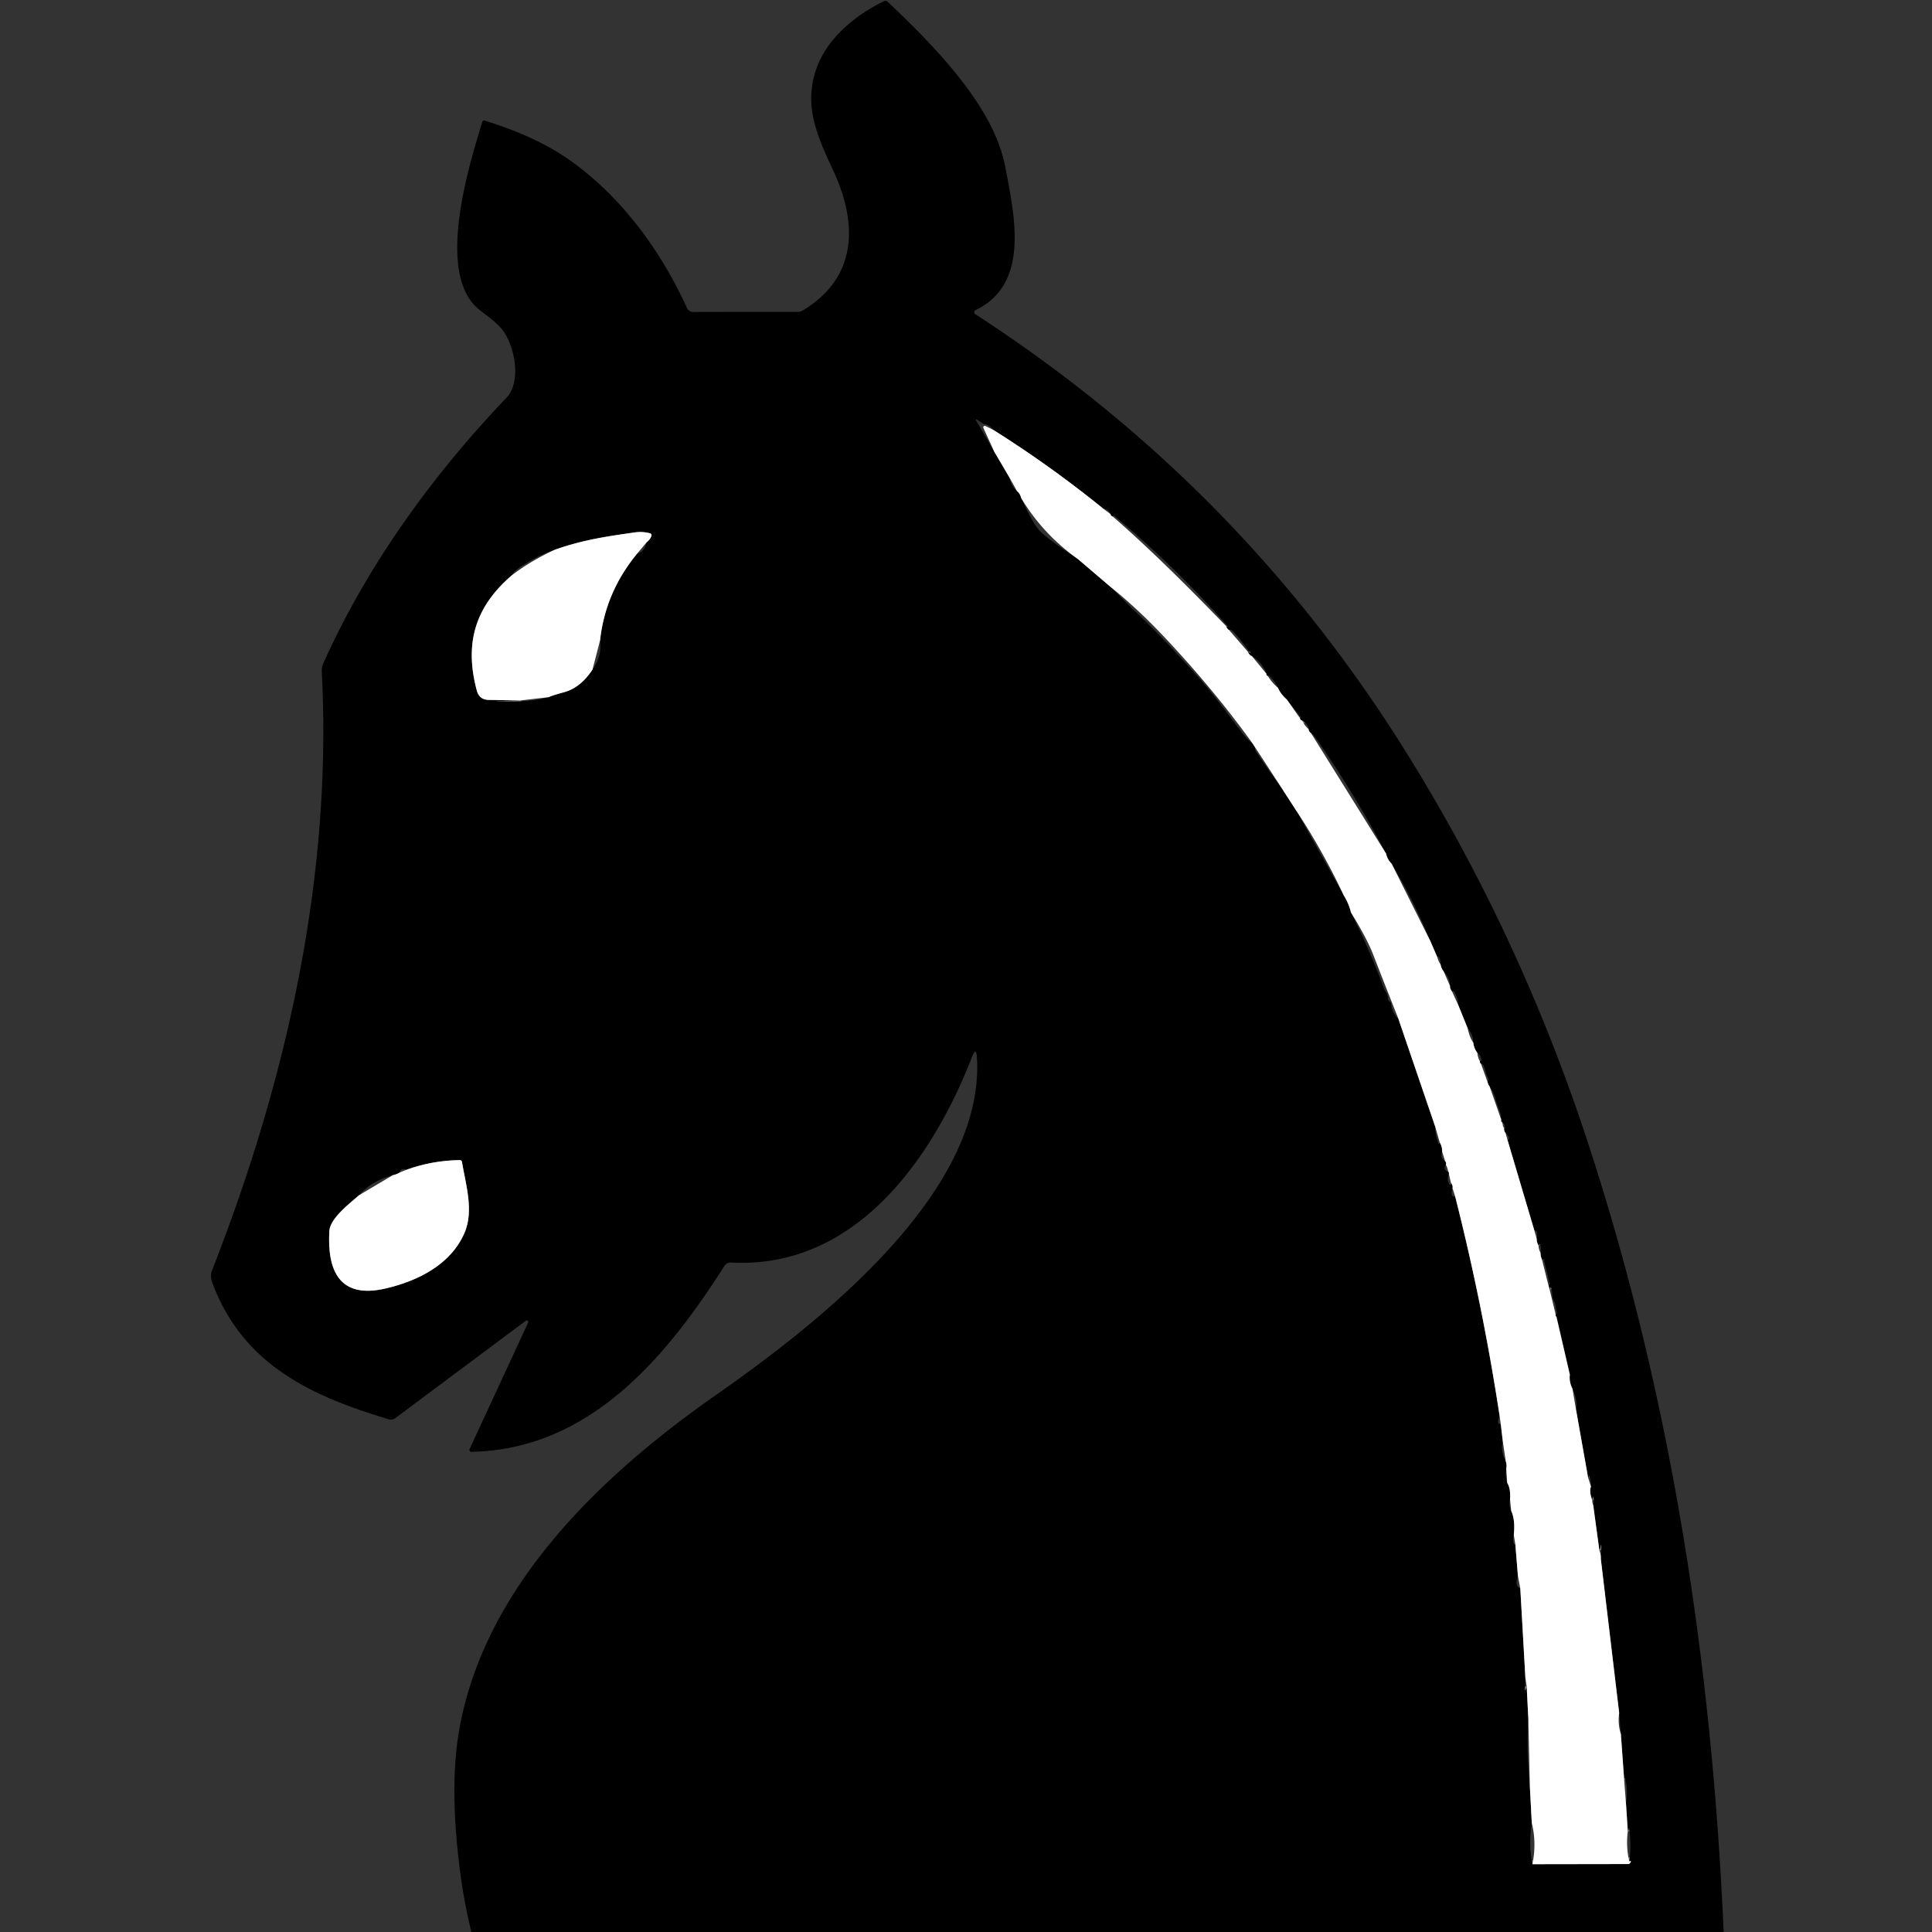 <svg viewBox="0.00 0.00 512.00 512.00" version="1.1" xmlns="http://www.w3.org/2000/svg">
<rect x="0.00" y="0.00" width="512.00" height="512.00" fill="#333333" stroke="none"/>
<g stroke-linecap="butt" fill="none" stroke-width="2.00">
<path d="M 263.44 119.61
  L 267.47 126.47" stroke="#808080"></path>
<path d="M 269.49 130.11
  Q 270.29 130.73 270.66 132.05" stroke="#808080"></path>
<path d="M 285.76 148.24
  L 294.58 155.77" stroke="#808080"></path>
<path d="M 332.07 197.20
  L 332.73 198.23" stroke="#808080"></path>
<path d="M 339.95 209.30
  L 343.66 215.04" stroke="#808080"></path>
<path d="M 356.03 237.14
  Q 357.44 239.39 358.02 241.82" stroke="#808080"></path>
<path d="M 370.61 270.05
  L 380.31 298.47" stroke="#808080"></path>
<path d="M 381.54 302.73
  Q 382.24 303.93 382.17 305.16" stroke="#808080"></path>
<path d="M 383.00 307.79
  Q 383.34 307.99 383.19 308.72" stroke="#808080"></path>
<path d="M 383.76 310.43
  Q 384.02 310.57 383.98 311.15" stroke="#808080"></path>
<path d="M 384.52 313.48
  Q 385.10 314.19 384.93 314.90" stroke="#808080"></path>
<path d="M 385.65 317.13
  Q 392.95 345.91 397.41 375.23" stroke="#808080"></path>
<path d="M 397.73 377.47
  L 398.26 382.00" stroke="#808080"></path>
<path d="M 399.03 387.20
  Q 399.38 388.21 399.17 389.27" stroke="#808080"></path>
<path d="M 399.42 392.96
  Q 400.38 394.47 400.17 397.30" stroke="#808080"></path>
<path d="M 400.48 400.36
  Q 401.60 402.81 401.17 406.77" stroke="#808080"></path>
<path d="M 401.59 409.36
  L 402.27 417.70" stroke="#808080"></path>
<path d="M 402.90 420.99
  L 404.25 444.75" stroke="#808080"></path>
<path d="M 404.59 446.93
  L 405.01 455.14" stroke="#808080"></path>
<path d="M 405.42 473.27
  L 405.94 483.13" stroke="#808080"></path>
<path d="M 406.11 494.03
  L 431.48 493.99
  A 0.64 0.64 0.0 0 0 432.01 493.71
  Q 432.47 493.00 431.78 493.29" stroke="#808080"></path>
<path d="M 431.38 485.30
  L 430.90 477.89" stroke="#808080"></path>
<path d="M 430.41 471.53
  L 429.54 459.49" stroke="#808080"></path>
<path d="M 429.10 453.99
  L 424.25 413.26" stroke="#808080"></path>
<path d="M 423.84 410.81
  L 422.20 398.75" stroke="#808080"></path>
<path d="M 421.96 397.57
  Q 421.09 395.20 421.63 393.97" stroke="#808080"></path>
<path d="M 420.85 391.52
  L 417.70 373.78" stroke="#808080"></path>
<path d="M 416.73 368.06
  Q 415.77 366.13 416.03 364.29" stroke="#808080"></path>
<path d="M 412.48 348.95
  Q 412.20 348.86 412.24 348.24" stroke="#808080"></path>
<path d="M 410.67 341.74
  L 410.25 340.23" stroke="#808080"></path>
<path d="M 408.66 333.86
  Q 408.24 332.87 408.25 332.01" stroke="#808080"></path>
<path d="M 407.71 330.05
  Q 407.20 329.11 407.24 328.31" stroke="#808080"></path>
<path d="M 406.67 326.26
  L 399.52 302.15" stroke="#808080"></path>
<path d="M 398.98 300.22
  Q 398.60 299.89 398.58 298.96" stroke="#808080"></path>
<path d="M 398.03 297.29
  Q 397.72 297.43 397.84 296.74" stroke="#808080"></path>
<path d="M 394.79 287.99
  Q 394.40 287.49 394.22 286.75" stroke="#808080"></path>
<path d="M 392.49 281.94
  Q 392.18 281.79 392.19 281.22" stroke="#808080"></path>
<path d="M 391.51 279.03
  Q 390.61 277.81 390.43 276.31" stroke="#808080"></path>
<path d="M 388.96 272.54
  L 386.43 266.29" stroke="#808080"></path>
<path d="M 384.83 262.79
  Q 384.18 261.92 384.28 261.30" stroke="#808080"></path>
<path d="M 382.60 257.46
  Q 381.91 256.56 381.75 255.53" stroke="#808080"></path>
<path d="M 380.94 253.76
  L 378.97 249.20" stroke="#808080"></path>
<path d="M 368.81 228.90
  Q 367.68 227.83 367.32 226.19" stroke="#808080"></path>
<path d="M 347.47 194.34
  Q 346.77 193.82 346.81 193.25" stroke="#808080"></path>
<path d="M 345.00 190.85
  Q 344.82 191.16 344.45 190.24" stroke="#808080"></path>
<path d="M 341.05 185.40
  Q 339.37 183.94 338.66 182.26" stroke="#808080"></path>
<path d="M 336.03 179.21
  Q 335.54 178.95 335.60 178.52" stroke="#808080"></path>
<path d="M 331.76 173.86
  Q 331.14 173.73 330.71 172.73" stroke="#808080"></path>
<path d="M 325.74 166.99
  Q 325.13 166.63 324.98 165.96" stroke="#808080"></path>
<path d="M 295.03 136.99
  Q 294.24 136.60 294.34 136.27" stroke="#808080"></path>
<path d="M 292.43 134.84
  Q 278.22 123.33 263.13 113.86" stroke="#808080"></path>
<path d="M 135.77 152.35
  C 125.90 160.77 123.00 170.49 126.37 183.04
  Q 127.02 185.43 129.49 185.48
  Q 133.75 185.57 138.07 185.61" stroke="#808080"></path>
<path d="M 145.39 184.76
  Q 146.21 184.34 149.50 183.44
  Q 153.85 182.25 157.02 177.44" stroke="#808080"></path>
<path d="M 159.02 169.72
  Q 160.44 156.81 168.98 146.56" stroke="#808080"></path>
<path d="M 171.38 143.70
  Q 172.31 142.94 172.63 142.03
  A 0.54 0.54 0.0 0 0 172.26 141.33
  Q 170.27 140.80 168.25 141.09
  C 160.90 142.15 154.66 143.00 147.00 145.70" stroke="#808080"></path>
<path d="M 106.06 310.66
  Q 104.94 311.32 104.10 311.43" stroke="#808080"></path>
<path d="M 95.17 316.73
  C 92.72 318.89 87.47 322.84 87.28 326.25
  C 86.70 336.72 89.92 344.33 102.24 341.45
  C 110.73 339.47 119.45 335.14 123.09 326.75
  C 125.63 320.89 123.44 313.95 122.43 307.97
  Q 122.34 307.43 121.80 307.44
  Q 114.63 307.54 107.96 309.91" stroke="#808080"></path>
</g>
<path d="M 456.79 512.00
  L 124.92 512.00
  Q 122.87 503.63 121.80 495.00
  C 120.29 482.73 119.64 469.55 121.82 457.75
  C 128.79 419.96 159.54 390.81 189.58 369.80
  C 216.07 351.27 261.00 316.54 258.90 280.38
  Q 258.72 277.18 257.56 280.17
  C 247.07 307.14 226.65 336.36 193.76 334.58
  A 2.01 2.00 -72.1 0 0 191.97 335.50
  C 176.64 359.58 156.33 384.15 124.93 384.74
  A 0.51 0.51 0.0 0 1 124.45 384.01
  L 139.97 350.49
  A 0.40 0.40 0.0 0 0 139.37 350.00
  L 104.77 375.81
  A 2.01 1.98 34.6 0 1 103.00 376.12
  C 82.20 369.90 64.30 361.52 56.24 339.89
  C 55.91 339.01 55.80 337.66 56.14 336.79
  C 76.17 285.78 88.10 231.83 85.27 177.84
  A 4.23 4.11 56.4 0 1 85.63 175.92
  C 97.26 149.90 114.50 126.07 134.19 105.44
  C 138.27 101.17 136.38 92.05 133.53 87.94
  C 131.99 85.71 129.38 83.92 127.07 82.11
  C 115.28 72.87 124.22 44.03 127.79 32.36
  Q 127.96 31.80 128.51 31.98
  C 136.71 34.54 144.64 37.86 151.56 42.85
  C 164.99 52.54 175.22 66.62 182.04 81.60
  A 1.82 1.81 -12.0 0 0 183.70 82.67
  Q 198.04 82.63 211.63 82.65
  Q 212.16 82.66 213.22 81.99
  C 227.28 73.21 227.24 59.12 220.91 45.41
  C 216.66 36.22 212.81 28.06 216.41 18.03
  C 219.26 10.12 226.66 3.98 234.28 0.31
  A 0.89 0.87 -35.8 0 1 235.25 0.46
  C 246.98 11.63 263.30 27.82 266.39 44.17
  C 268.73 56.62 273.19 75.20 258.53 82.18
  A 0.62 0.62 0.0 0 0 258.46 83.26
  Q 327.94 128.27 371.68 197.82
  Q 402.37 246.62 420.72 302.52
  C 442.96 370.30 453.68 441.11 456.79 512.00
  Z
  M 263.44 119.61
  L 267.47 126.47
  Q 267.90 128.69 269.49 130.11
  Q 270.29 130.73 270.66 132.05
  Q 273.54 138.45 275.45 140.56
  Q 277.45 142.77 285.76 148.24
  L 294.58 155.77
  Q 298.40 159.70 302.34 163.47
  C 307.50 168.40 311.69 173.02 316.25 177.98
  C 320.91 183.05 324.94 188.66 329.12 194.12
  Q 330.66 196.13 332.07 197.20
  L 332.73 198.23
  Q 332.59 198.30 332.60 198.58
  Q 332.60 198.74 332.71 198.90
  Q 336.17 204.21 339.95 209.30
  L 343.66 215.04
  L 356.03 237.14
  Q 357.44 239.39 358.02 241.82
  Q 362.98 251.68 366.75 261.89
  C 367.07 262.76 367.81 263.26 367.79 264.46
  Q 367.79 264.98 368.15 265.35
  Q 368.26 265.46 368.42 265.52
  Q 368.62 265.60 368.63 265.81
  Q 368.84 268.39 370.61 270.05
  L 380.31 298.47
  Q 380.35 300.90 381.22 302.97
  Q 381.30 303.17 381.40 302.92
  Q 381.44 302.82 381.54 302.73
  Q 382.24 303.93 382.17 305.16
  Q 381.57 306.77 383.00 307.79
  Q 383.34 307.99 383.19 308.72
  Q 382.85 309.03 382.84 309.53
  Q 382.84 309.89 383.10 310.13
  Q 383.39 310.41 383.76 310.43
  Q 384.02 310.57 383.98 311.15
  Q 383.31 312.62 384.17 313.86
  Q 384.33 314.09 384.37 313.82
  Q 384.40 313.62 384.52 313.48
  Q 385.10 314.19 384.93 314.90
  Q 384.24 317.23 385.65 317.13
  Q 392.95 345.91 397.41 375.23
  Q 396.50 377.45 397.73 377.47
  L 398.26 382.00
  Q 397.64 384.79 399.03 387.20
  Q 399.38 388.21 399.17 389.27
  Q 398.84 391.16 399.42 392.96
  Q 400.38 394.47 400.17 397.30
  Q 399.82 399.14 400.48 400.36
  Q 401.60 402.81 401.17 406.77
  Q 400.69 409.21 401.59 409.36
  L 402.27 417.70
  Q 401.28 420.21 402.90 420.99
  L 404.25 444.75
  L 404.10 447.27
  Q 404.02 448.59 404.45 447.34
  L 404.59 446.93
  L 405.01 455.14
  Q 404.49 464.14 405.42 473.27
  L 405.94 483.13
  Q 405.05 488.91 406.11 494.03
  L 431.48 493.99
  A 0.64 0.64 0.0 0 0 432.01 493.71
  Q 432.47 493.00 431.78 493.29
  Q 432.43 488.33 431.61 483.87
  Q 431.62 483.87 431.61 483.87
  Q 431.60 483.87 431.60 483.88
  Q 431.79 484.89 431.38 485.30
  L 430.90 477.89
  Q 431.56 474.45 430.58 470.90
  Q 430.57 470.88 430.59 470.88
  Q 430.59 470.88 430.60 470.88
  Q 430.62 470.87 430.62 470.90
  Q 430.70 471.32 430.41 471.53
  L 429.54 459.49
  L 429.10 453.99
  L 424.25 413.26
  L 424.38 409.76
  Q 424.38 409.66 424.26 409.51
  Q 424.21 409.46 424.18 409.39
  Q 424.15 409.33 424.16 409.39
  Q 424.24 410.21 423.84 410.81
  L 422.20 398.75
  Q 422.57 397.79 422.23 396.72
  Q 422.16 396.50 422.12 396.73
  L 421.96 397.57
  Q 421.09 395.20 421.63 393.97
  Q 421.65 392.33 421.21 391.19
  Q 421.13 390.98 421.13 391.20
  Q 421.12 391.54 420.85 391.52
  L 417.70 373.78
  Q 418.14 371.04 416.73 368.06
  Q 415.77 366.13 416.03 364.29
  L 412.48 348.95
  Q 412.20 348.86 412.24 348.24
  Q 412.40 348.16 412.50 348.13
  Q 412.59 348.11 412.58 348.02
  L 412.10 345.37
  A 0.67 0.60 -68.4 0 0 412.00 345.10
  C 411.22 343.88 411.49 342.73 411.11 341.41
  Q 410.97 340.93 410.81 341.40
  Q 410.75 341.57 410.67 341.74
  L 410.25 340.23
  Q 410.41 340.20 410.58 340.30
  Q 410.71 340.37 410.68 340.23
  L 409.14 333.77
  Q 409.11 333.64 408.99 333.71
  Q 408.86 333.80 408.66 333.86
  Q 408.24 332.87 408.25 332.01
  Q 408.46 331.02 408.20 329.91
  Q 408.13 329.61 407.91 329.83
  Q 407.81 329.94 407.71 330.05
  Q 407.20 329.11 407.24 328.31
  Q 407.67 325.81 406.67 326.26
  L 399.52 302.15
  Q 400.50 301.73 398.98 300.22
  Q 398.60 299.89 398.58 298.96
  Q 398.68 298.96 398.75 299.00
  Q 398.87 299.07 398.86 298.98
  Q 398.78 297.70 398.03 297.29
  Q 397.72 297.43 397.84 296.74
  C 397.88 294.86 396.83 293.19 396.38 291.38
  Q 395.92 289.54 394.79 287.99
  Q 394.40 287.49 394.22 286.75
  Q 394.42 286.50 394.42 286.07
  Q 394.42 285.80 394.23 285.44
  C 393.75 284.54 393.53 282.88 393.03 282.25
  Q 392.70 281.83 392.49 281.94
  Q 392.18 281.79 392.19 281.22
  Q 392.35 281.20 392.45 281.17
  Q 392.65 281.11 392.61 280.91
  Q 392.27 279.29 391.51 279.03
  Q 390.61 277.81 390.43 276.31
  Q 390.51 274.32 388.96 272.54
  L 386.43 266.29
  Q 386.44 264.51 385.32 262.70
  Q 385.21 262.53 384.83 262.79
  Q 384.18 261.92 384.28 261.30
  Q 384.22 259.03 382.60 257.46
  Q 381.91 256.56 381.75 255.53
  Q 381.72 253.20 380.94 253.76
  L 378.97 249.20
  Q 374.66 238.69 368.81 228.90
  Q 367.68 227.83 367.32 226.19
  Q 359.66 211.54 349.01 195.99
  Q 348.18 194.79 347.47 194.34
  Q 346.77 193.82 346.81 193.25
  Q 346.86 192.07 345.00 190.85
  Q 344.82 191.16 344.45 190.24
  Q 344.58 190.15 344.70 190.13
  Q 344.79 190.12 344.74 190.04
  L 341.05 185.40
  Q 339.37 183.94 338.66 182.26
  Q 337.80 180.34 336.23 179.01
  Q 336.14 178.93 336.11 179.04
  Q 336.08 179.13 336.03 179.21
  Q 335.54 178.95 335.60 178.52
  Q 334.52 175.53 331.76 173.86
  Q 331.14 173.73 330.71 172.73
  Q 331.06 172.71 331.29 173.06
  A 0.06 0.06 0.0 0 0 331.40 173.02
  Q 331.32 172.66 330.99 172.62
  Q 329.08 169.77 326.71 167.29
  Q 326.07 166.62 325.74 166.99
  Q 325.13 166.63 324.98 165.96
  Q 325.10 165.96 325.21 165.99
  Q 325.47 166.06 325.38 165.97
  C 316.06 155.40 306.04 145.67 295.24 136.63
  Q 295.12 136.52 295.03 136.99
  Q 294.24 136.60 294.34 136.27
  Q 293.73 134.89 292.43 134.84
  Q 278.22 123.33 263.13 113.86
  Q 262.39 112.66 260.82 112.37
  A 0.63 0.62 -23.8 0 1 260.58 112.28
  L 258.99 111.29
  Q 258.36 110.90 258.74 111.54
  L 263.44 119.61
  Z
  M 147.00 145.70
  Q 144.12 146.50 138.87 149.62
  Q 136.34 151.12 135.77 152.35
  C 125.90 160.77 123.00 170.49 126.37 183.04
  Q 127.02 185.43 129.49 185.48
  Q 133.75 185.57 138.07 185.61
  L 131.65 185.81
  Q 131.62 185.81 131.62 185.81
  Q 131.62 185.82 131.62 185.84
  Q 131.62 185.88 131.65 185.88
  C 136.42 185.86 140.29 186.16 145.39 184.76
  Q 146.21 184.34 149.50 183.44
  Q 153.85 182.25 157.02 177.44
  Q 159.60 173.86 159.02 169.72
  Q 160.44 156.81 168.98 146.56
  Q 170.57 146.50 171.38 143.70
  Q 172.31 142.94 172.63 142.03
  A 0.54 0.54 0.0 0 0 172.26 141.33
  Q 170.27 140.80 168.25 141.09
  C 160.90 142.15 154.66 143.00 147.00 145.70
  Z
  M 107.96 309.91
  Q 105.87 309.55 106.06 310.66
  Q 104.94 311.32 104.10 311.43
  Q 98.53 312.91 95.17 316.73
  C 92.72 318.89 87.47 322.84 87.28 326.25
  C 86.70 336.72 89.92 344.33 102.24 341.45
  C 110.73 339.47 119.45 335.14 123.09 326.75
  C 125.63 320.89 123.44 313.95 122.43 307.97
  Q 122.34 307.43 121.80 307.44
  Q 114.63 307.54 107.96 309.91
  Z" fill="#000000"></path>
<path d="M 263.13 113.86
  Q 278.22 123.33 292.43 134.84
  L 294.34 136.27
  Q 294.24 136.60 295.03 136.99
  C 305.56 146.19 315.25 155.95 324.98 165.96
  Q 325.13 166.63 325.74 166.99
  L 330.71 172.73
  Q 331.14 173.73 331.76 173.86
  L 335.60 178.52
  Q 335.54 178.95 336.03 179.21
  Q 337.07 180.91 338.66 182.26
  Q 339.37 183.94 341.05 185.40
  L 344.45 190.24
  Q 344.82 191.16 345.00 190.85
  Q 345.75 192.33 346.81 193.25
  Q 346.77 193.82 347.47 194.34
  L 367.32 226.19
  Q 367.68 227.83 368.81 228.90
  L 378.97 249.20
  L 380.94 253.76
  Q 381.13 254.66 381.75 255.53
  Q 381.91 256.56 382.60 257.46
  L 384.28 261.30
  Q 384.18 261.92 384.83 262.79
  L 386.43 266.29
  L 388.96 272.54
  Q 389.40 274.79 390.43 276.31
  Q 390.61 277.81 391.51 279.03
  Q 391.67 280.42 392.19 281.22
  Q 392.18 281.79 392.49 281.94
  L 394.22 286.75
  Q 394.40 287.49 394.79 287.99
  L 397.84 296.74
  Q 397.72 297.43 398.03 297.29
  Q 398.14 298.25 398.58 298.96
  Q 398.60 299.89 398.98 300.22
  L 399.52 302.15
  L 406.67 326.26
  L 407.24 328.31
  Q 407.20 329.11 407.71 330.05
  Q 407.77 331.10 408.25 332.01
  Q 408.24 332.87 408.66 333.86
  L 410.25 340.23
  L 410.67 341.74
  L 412.24 348.24
  Q 412.20 348.86 412.48 348.95
  L 416.03 364.29
  Q 415.77 366.13 416.73 368.06
  L 417.70 373.78
  L 420.85 391.52
  L 421.63 393.97
  Q 421.09 395.20 421.96 397.57
  Q 421.95 398.29 422.20 398.75
  L 423.84 410.81
  Q 424.31 411.97 424.25 413.26
  L 429.10 453.99
  Q 428.70 456.95 429.54 459.49
  L 430.41 471.53
  L 430.90 477.89
  L 431.38 485.30
  Q 430.87 489.52 431.78 493.29
  Q 432.47 493.00 432.01 493.71
  A 0.64 0.64 0.0 0 1 431.48 493.99
  L 406.11 494.03
  Q 407.25 488.37 405.94 483.13
  L 405.42 473.27
  L 405.01 455.14
  L 404.59 446.93
  L 404.25 444.75
  L 402.90 420.99
  L 402.27 417.70
  L 401.59 409.36
  L 401.17 406.77
  Q 401.60 402.81 400.48 400.36
  L 400.17 397.30
  Q 400.38 394.47 399.42 392.96
  L 399.17 389.27
  Q 399.38 388.21 399.03 387.20
  L 398.26 382.00
  L 397.73 377.47
  L 397.41 375.23
  Q 392.95 345.91 385.65 317.13
  L 384.93 314.90
  Q 385.10 314.19 384.52 313.48
  L 383.98 311.15
  Q 384.02 310.57 383.76 310.43
  Q 383.61 309.46 383.19 308.72
  Q 383.34 307.99 383.00 307.79
  L 382.17 305.16
  Q 382.24 303.93 381.54 302.73
  L 380.31 298.47
  L 370.61 270.05
  Q 367.17 261.37 363.87 252.88
  Q 362.27 248.74 358.02 241.82
  Q 357.44 239.39 356.03 237.14
  Q 350.61 225.64 343.66 215.04
  L 339.95 209.30
  L 332.73 198.23
  L 332.07 197.20
  Q 322.35 183.64 309.58 169.91
  Q 301.96 161.71 294.58 155.77
  L 285.76 148.24
  Q 276.39 141.60 270.66 132.05
  Q 270.29 130.73 269.49 130.11
  L 267.47 126.47
  L 263.44 119.61
  L 260.61 113.41
  A 0.39 0.39 0.0 0 1 261.13 112.89
  L 263.13 113.86
  Z" fill="#ffffff"></path>
<path d="M 171.38 143.70
  L 168.98 146.56
  Q 160.44 156.81 159.02 169.72
  L 157.02 177.44
  Q 153.85 182.25 149.50 183.44
  Q 146.21 184.34 145.39 184.76
  L 138.07 185.61
  Q 133.75 185.57 129.49 185.48
  Q 127.02 185.43 126.37 183.04
  C 123.00 170.49 125.90 160.77 135.77 152.35
  Q 140.90 148.48 147.00 145.70
  C 154.66 143.00 160.90 142.15 168.25 141.09
  Q 170.27 140.80 172.26 141.33
  A 0.54 0.54 0.0 0 1 172.63 142.03
  Q 172.31 142.94 171.38 143.70
  Z" fill="#ffffff"></path>
<path d="M 95.17 316.73
  L 104.10 311.43
  Q 104.94 311.32 106.06 310.66
  L 107.96 309.91
  Q 114.63 307.54 121.80 307.44
  Q 122.34 307.43 122.43 307.97
  C 123.44 313.95 125.63 320.89 123.09 326.75
  C 119.45 335.14 110.73 339.47 102.24 341.45
  C 89.92 344.33 86.70 336.72 87.28 326.25
  C 87.47 322.84 92.72 318.89 95.17 316.73
  Z" fill="#ffffff"></path>
</svg>
